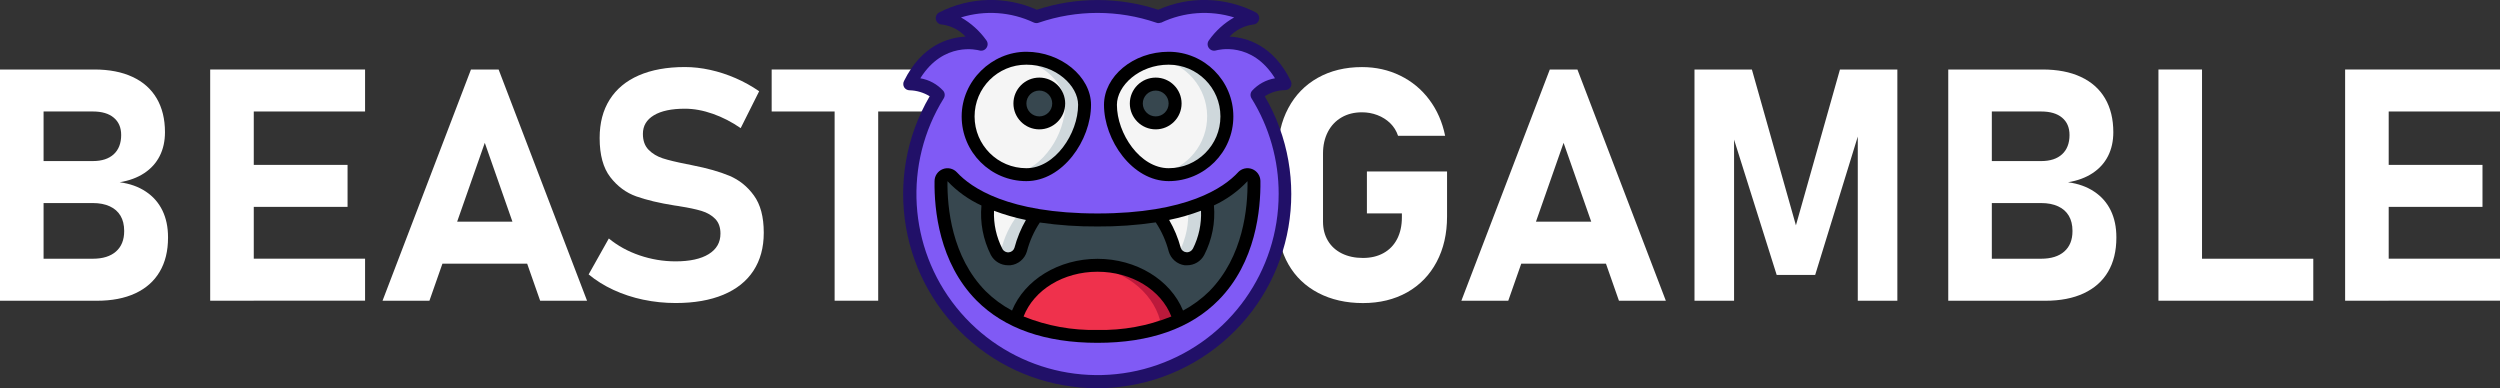 <?xml version="1.0" encoding="UTF-8"?>
<svg id="Layer_2" data-name="Layer 2" xmlns="http://www.w3.org/2000/svg" viewBox="0 0 549.62 85.35">
  <rect x="0" y="0" width="549.62" height="85.35" fill="#333333" stroke="none"/>
  <defs>
    <style>
      .cls-1 {
        fill: #bb193b;
      }

      .cls-1, .cls-2, .cls-3, .cls-4, .cls-5, .cls-6, .cls-7, .cls-8, .cls-9 {
        stroke-width: 0px;
      }

      .cls-2 {
        fill: #805af5;
      }

      .cls-4 {
        fill: #37474f;
      }

      .cls-5 {
        fill: #f5f5f5;
      }

      .cls-6 {
        fill: #211068;
      }

      .cls-7 {
        fill: #fff;
      }

      .cls-8 {
        fill: #ef314c;
      }

      .cls-9 {
        fill: #cfd8dc;
      }
    </style>
  </defs>
  <g id="Layer_2-2" data-name="Layer 2">
    <g>
      <path class="cls-7" d="m0,15.28h9.58v50.83H0V15.28Zm4.19,41.6h16.22c2.19,0,3.89-.53,5.09-1.59,1.2-1.06,1.8-2.55,1.8-4.46v-.1c0-1.28-.27-2.38-.8-3.29-.54-.91-1.32-1.6-2.36-2.08-1.04-.48-2.28-.72-3.72-.72H4.19v-9.23h16.22c1.98,0,3.51-.5,4.6-1.5,1.08-1,1.63-2.41,1.63-4.23,0-1.63-.54-2.9-1.63-3.81-1.08-.91-2.62-1.36-4.6-1.36H4.19v-9.23h16.53c3.29,0,6.09.54,8.42,1.63,2.33,1.08,4.1,2.66,5.31,4.72,1.21,2.06,1.82,4.54,1.82,7.43,0,1.98-.39,3.73-1.17,5.26-.78,1.53-1.92,2.78-3.41,3.76s-3.29,1.64-5.38,1.99c2.24.3,4.15.98,5.75,2.05,1.6,1.06,2.81,2.44,3.64,4.14.83,1.7,1.24,3.67,1.24,5.91v.1c0,2.91-.61,5.41-1.84,7.48-1.22,2.07-3.01,3.65-5.35,4.74s-5.16,1.63-8.44,1.63H4.19v-9.23Z"/>
      <path class="cls-7" d="m46.21,15.28h9.58v50.83h-9.58V15.28Zm3.46,0h30.59v9.23h-30.59v-9.23Zm0,20.97h26.74v9.23h-26.74v-9.23Zm0,20.62h30.59v9.23h-30.59v-9.23Z"/>
      <path class="cls-7" d="m103.54,15.28h6.08l19.44,50.83h-10.31l-12.17-34.71-12.17,34.71h-10.31l19.44-50.83Zm-10.1,33.45h26.74v9.23h-26.74v-9.23Z"/>
      <path class="cls-7" d="m141.42,65.89c-2.32-.49-4.5-1.21-6.54-2.15-2.04-.94-3.86-2.08-5.47-3.41l4.44-7.9c1.96,1.61,4.22,2.85,6.78,3.72,2.56.87,5.2,1.31,7.9,1.31,3.12,0,5.55-.53,7.27-1.59,1.72-1.06,2.59-2.56,2.59-4.49v-.04c0-1.35-.38-2.42-1.15-3.22-.77-.79-1.77-1.37-3.01-1.75-1.24-.37-2.82-.71-4.75-1.01-.07-.02-.13-.04-.19-.04s-.12-.01-.19-.03l-.77-.11c-3.4-.54-6.22-1.21-8.46-2.01-2.24-.8-4.14-2.21-5.7-4.23-1.56-2.02-2.34-4.88-2.34-8.58v-.03c0-3.29.73-6.09,2.2-8.42,1.47-2.33,3.6-4.11,6.4-5.33,2.8-1.22,6.18-1.84,10.14-1.84,1.82,0,3.68.21,5.58.63,1.9.42,3.76,1.03,5.58,1.82,1.82.79,3.54,1.75,5.17,2.87l-4.06,8.11c-1.96-1.35-4-2.4-6.13-3.15-2.13-.75-4.18-1.12-6.14-1.12-2.94,0-5.21.48-6.82,1.45-1.61.97-2.41,2.32-2.41,4.07v.04c0,1.47.42,2.63,1.26,3.48s1.88,1.47,3.11,1.87c1.23.4,2.97.82,5.21,1.26.09.02.19.04.28.05.09.01.19.03.28.05.14.02.27.05.4.09.13.04.26.06.4.09,3.22.63,5.9,1.39,8.06,2.29,2.15.9,3.96,2.34,5.4,4.33,1.45,1.99,2.17,4.71,2.17,8.16v.07c0,3.24-.76,6.01-2.27,8.32-1.51,2.31-3.72,4.07-6.62,5.28s-6.39,1.82-10.47,1.82c-2.42,0-4.79-.24-7.11-.73Z"/>
      <path class="cls-7" d="m169.65,15.28h37.26v9.23h-37.26v-9.23Zm13.84,4.16h9.58v46.67h-9.58V19.43Z"/>
      <path class="cls-7" d="m318.13,37.68v9.93c0,3.78-.76,7.1-2.29,9.98-1.53,2.88-3.69,5.1-6.48,6.68-2.8,1.57-6.04,2.36-9.72,2.36s-6.97-.74-9.81-2.22c-2.83-1.48-5.02-3.57-6.57-6.28-1.55-2.7-2.32-5.84-2.32-9.4v-15c0-3.78.76-7.1,2.29-9.96,1.53-2.87,3.69-5.09,6.48-6.66,2.8-1.57,6.04-2.36,9.72-2.36,3.03,0,5.83.62,8.39,1.87,2.56,1.25,4.7,3.01,6.41,5.3,1.71,2.28,2.87,4.93,3.48,7.94h-10.35c-.35-1.07-.93-2-1.73-2.78-.8-.78-1.75-1.37-2.83-1.78-1.08-.41-2.21-.61-3.37-.61-1.7,0-3.2.37-4.49,1.12-1.29.75-2.3,1.81-3.01,3.18-.71,1.38-1.07,2.96-1.07,4.75v15c0,1.59.36,2.98,1.08,4.19.72,1.21,1.75,2.14,3.08,2.8,1.33.65,2.87.98,4.61.98s3.23-.35,4.53-1.07c1.29-.71,2.29-1.74,2.99-3.09s1.05-2.95,1.05-4.79v-.84h-7.69v-9.23h17.62Z"/>
      <path class="cls-7" d="m340.71,15.28h6.08l19.44,50.83h-10.31l-12.17-34.71-12.16,34.71h-10.31l19.44-50.83Zm-10.1,33.45h26.74v9.23h-26.74v-9.23Z"/>
      <path class="cls-7" d="m404.51,15.28h12.62v50.83h-8.7V26.64l.35,2.24-9.72,31.57h-8.46l-9.72-30.87.35-2.94v39.47h-8.7V15.28h12.62l9.68,34.26,9.68-34.26Z"/>
      <path class="cls-7" d="m428.32,15.28h9.58v50.83h-9.58V15.28Zm4.2,41.6h16.22c2.19,0,3.89-.53,5.09-1.59,1.2-1.06,1.8-2.55,1.8-4.46v-.1c0-1.28-.27-2.38-.8-3.29-.54-.91-1.32-1.6-2.36-2.08s-2.28-.72-3.72-.72h-16.22v-9.23h16.22c1.98,0,3.51-.5,4.6-1.5,1.08-1,1.63-2.41,1.63-4.23,0-1.63-.54-2.9-1.63-3.81-1.08-.91-2.62-1.36-4.6-1.36h-16.22v-9.23h16.53c3.29,0,6.09.54,8.42,1.63s4.1,2.66,5.31,4.72c1.21,2.06,1.82,4.54,1.82,7.43,0,1.98-.39,3.73-1.17,5.26-.78,1.53-1.92,2.78-3.41,3.76-1.49.98-3.29,1.64-5.38,1.99,2.24.3,4.15.98,5.75,2.05,1.6,1.06,2.81,2.44,3.64,4.14.83,1.7,1.24,3.67,1.24,5.91v.1c0,2.91-.61,5.41-1.83,7.48-1.22,2.07-3.01,3.65-5.35,4.74s-5.16,1.63-8.44,1.63h-17.13v-9.23Z"/>
      <path class="cls-7" d="m474.53,15.28h9.58v50.83h-9.58V15.28Zm4.26,41.6h29.78v9.23h-29.78v-9.23Z"/>
      <path class="cls-7" d="m515.57,15.28h9.58v50.83h-9.58V15.28Zm3.46,0h30.59v9.23h-30.59v-9.23Zm0,20.97h26.74v9.23h-26.74v-9.23Zm0,20.62h30.59v9.23h-30.59v-9.23Z"/>
    </g>
    <g id="Page-1">
      <g id="_013---Happy" data-name="013---Happy">
        <path id="Shape" class="cls-2" d="m227.88,3.67c-6.59-3.09-14.23-2.98-20.72.31,0,0,4.27,0,8.53,5.76,0,0-9.95-2.84-15.64,8.65,0,0,4.27,0,6.21,2.49-9.24,14.86-8.09,33.94,2.86,47.58,10.95,13.65,29.33,18.9,45.84,13.09s27.56-21.39,27.57-38.89c.02-7.7-2.14-15.25-6.21-21.79,2.02-2.49,6.21-2.49,6.21-2.49-5.69-11.52-15.64-8.65-15.64-8.65,4.27-5.69,8.53-5.69,8.53-5.69-6.49-3.29-14.12-3.4-20.71-.31-8.69-3-18.13-3-26.82,0"/>
        <path id="Shape-2" data-name="Shape" class="cls-5" d="m238.44,23.04c0,7.11-5.69,15.36-12.8,15.36s-12.8-5.73-12.8-12.8,5.73-12.8,12.8-12.8,12.8,5.12,12.8,10.24Z"/>
        <path id="Shape-3" data-name="Shape" class="cls-9" d="m225.64,12.8c-.69,0-1.38.07-2.06.18,6.02.92,10.59,5.5,10.59,10.05,0,6.41-4.72,13.82-10.89,15.13.78.15,1.57.22,2.36.23,7.11,0,12.8-8.29,12.8-15.36,0-5.12-5.69-10.24-12.8-10.24Z"/>
        <circle id="Oval" class="cls-4" cx="228.49" cy="22.75" r="4.27"/>
        <path id="Shape-4" data-name="Shape" class="cls-5" d="m244.13,23.04c0,7.11,5.69,15.36,12.8,15.36s12.8-5.73,12.8-12.8-5.73-12.8-12.8-12.8-12.8,5.12-12.8,10.24Z"/>
        <path id="Shape-5" data-name="Shape" class="cls-9" d="m256.93,12.8c-.74,0-1.48.07-2.2.18,6.1,1.03,10.59,6.28,10.66,12.47s-4.29,11.54-10.37,12.72c.62.15,1.26.22,1.91.23,7.07,0,12.8-5.73,12.8-12.8s-5.73-12.8-12.8-12.8h0Z"/>
        <circle id="Oval-2" data-name="Oval" class="cls-4" cx="254.09" cy="22.75" r="4.27"/>
        <path id="Shape-6" data-name="Shape" class="cls-4" d="m275.69,39.82c.11,7.61-1.58,23.48-16.4,30.58-1.92-6.94-9.24-12.09-18-12.09s-16.08,5.15-18,12.06c-14.82-7.1-16.51-22.97-16.4-30.55.01-.58.37-1.09.91-1.3s1.15-.06,1.55.36c2.24,2.34,4.94,4.18,7.94,5.4-.54,3.8.09,7.67,1.79,11.11.52,1.08,1.65,1.72,2.84,1.6s2.18-.96,2.48-2.12c.67-2.72,1.88-5.28,3.57-7.52,4.41.71,8.86,1.04,13.33,1,4.46.03,8.92-.31,13.33-1.02,1.69,2.24,2.9,4.8,3.57,7.52.3,1.16,1.29,2,2.48,2.12s2.32-.53,2.84-1.6c1.7-3.44,2.33-7.31,1.79-11.11,2.99-1.23,5.7-3.07,7.94-5.4.4-.43,1.02-.56,1.56-.35s.9.74.9,1.32h0Z"/>
        <path id="Shape-7" data-name="Shape" class="cls-8" d="m259.29,70.37c-5.65,2.54-11.81,3.76-18,3.58-6.19.18-12.35-1.05-18-3.58,1.92-6.91,9.24-12.06,18-12.06s16.08,5.15,18,12.06Z"/>
        <path id="Shape-8" data-name="Shape" class="cls-1" d="m241.29,58.31c-.71,0-1.42.04-2.13.11,7.79.75,14.11,5.6,15.87,11.95-4.99,2.28-10.39,3.5-15.87,3.58h2.13c6.19.18,12.35-1.05,18-3.58-1.92-6.91-9.24-12.06-18-12.06h0Z"/>
        <path id="Shape-9" data-name="Shape" class="cls-5" d="m227.96,47.33c-1.69,2.24-2.9,4.8-3.57,7.52-.3,1.16-1.29,2-2.48,2.12s-2.32-.53-2.84-1.6c-1.7-3.44-2.33-7.31-1.79-11.11,3.42,1.47,7,2.5,10.68,3.07h0Z"/>
        <path id="Shape-10" data-name="Shape" class="cls-9" d="m217.28,44.26c0,.44-.1.97-.13,1.54,2.14.66,4.33,1.17,6.54,1.54-1.69,2.24-2.9,4.8-3.57,7.52-.12.4-.34.77-.63,1.08.68.79,1.75,1.15,2.77.92s1.84-1,2.12-2c.67-2.72,1.88-5.28,3.57-7.52-3.68-.57-7.26-1.6-10.68-3.07h0Z"/>
        <path id="Shape-11" data-name="Shape" class="cls-5" d="m263.5,55.36c-.52,1.08-1.65,1.72-2.84,1.6s-2.18-.96-2.48-2.12c-.67-2.72-1.88-5.28-3.57-7.52,3.68-.57,7.26-1.6,10.68-3.07.54,3.8-.09,7.67-1.79,11.11h0Z"/>
        <path id="Shape-12" data-name="Shape" class="cls-9" d="m265.29,44.26c-1.33.6-2.7,1.11-4.1,1.54.24,3.31-.43,6.61-1.92,9.57-.11.21-.26.4-.43.57.62.72,1.56,1.08,2.5.97s1.77-.69,2.19-1.54c1.69-3.44,2.3-7.31,1.75-11.11h0Z"/>
        <g>
          <path id="Shape-13" data-name="Shape" class="cls-3" d="m225.64,39.82c8.01,0,14.22-9.02,14.22-16.78,0-6.21-6.64-11.66-14.22-11.66s-14.22,6.37-14.22,14.22,6.37,14.22,14.22,14.22Zm0-25.6c6.51,0,11.38,4.65,11.38,8.82,0,6.31-5.08,13.94-11.38,13.94s-11.38-5.09-11.38-11.38,5.09-11.38,11.38-11.38Z"/>
          <path id="Shape-14" data-name="Shape" class="cls-3" d="m228.49,28.44c3.14,0,5.69-2.55,5.69-5.69s-2.55-5.69-5.69-5.69-5.69,2.55-5.69,5.69,2.55,5.69,5.69,5.69Zm0-8.53c1.57,0,2.84,1.27,2.84,2.84s-1.27,2.84-2.84,2.84-2.84-1.27-2.84-2.84,1.27-2.84,2.84-2.84Z"/>
          <path id="Shape-15" data-name="Shape" class="cls-3" d="m256.93,39.82c7.85,0,14.22-6.37,14.22-14.22s-6.37-14.22-14.22-14.22-14.22,5.45-14.22,11.66c0,7.76,6.21,16.78,14.22,16.78Zm0-25.6c6.28,0,11.38,5.09,11.38,11.38s-5.09,11.38-11.38,11.38-11.38-7.62-11.38-13.94c0-4.17,4.86-8.82,11.38-8.82Z"/>
          <path id="Shape-16" data-name="Shape" class="cls-3" d="m259.77,22.75c0-3.14-2.55-5.69-5.69-5.69s-5.69,2.55-5.69,5.69,2.55,5.69,5.69,5.69,5.69-2.55,5.69-5.69Zm-8.53,0c0-1.57,1.27-2.84,2.84-2.84s2.84,1.27,2.84,2.84-1.27,2.84-2.84,2.84-2.84-1.27-2.84-2.84Z"/>
          <path id="Shape-17" data-name="Shape" class="cls-3" d="m272.17,37.9c-3.09,3.34-11.21,9.03-30.89,9.03s-27.8-5.69-30.89-9.03c-.79-.86-2.03-1.15-3.12-.72-1.09.42-1.81,1.47-1.81,2.64-.09,6.21,1,17.9,9.2,26.21,6.14,6.19,15.1,9.34,26.62,9.34s20.48-3.16,26.62-9.39c8.21-8.31,9.29-19.99,9.2-26.21-.02-1.16-.75-2.19-1.83-2.61-1.09-.41-2.31-.12-3.1.73Zm-9.95,16.8c-.27.52-.84.82-1.42.75-.57-.05-1.05-.44-1.22-.98-.58-2.14-1.43-4.2-2.55-6.12,2.39-.49,4.73-1.16,7.01-2.02.13,2.9-.49,5.78-1.79,8.36h-.03Zm-43.69-8.36c2.28.86,4.62,1.53,7.01,2.02-1.1,1.92-1.95,3.99-2.52,6.13-.17.54-.66.93-1.22.98-.58.07-1.15-.23-1.42-.75-1.33-2.59-1.97-5.47-1.85-8.38Zm6.5,23.24c2.28-5.86,8.76-9.84,16.25-9.84s13.98,3.98,16.24,9.84c-5.16,2.08-10.68,3.08-16.24,2.96-5.56.12-11.08-.88-16.24-2.96h-.01Zm40.86-5.57c-1.72,1.69-3.67,3.13-5.8,4.27-2.76-6.75-10.27-11.38-18.8-11.38s-16.04,4.62-18.8,11.38c-2.13-1.14-4.08-2.57-5.8-4.27-7.47-7.58-8.46-18.4-8.39-24.18,2.12,2.24,4.66,4.06,7.47,5.35-.35,3.74.37,7.51,2.06,10.86.74,1.41,2.22,2.29,3.81,2.28.16.01.32.01.48,0,1.72-.18,3.16-1.39,3.64-3.04.59-2.26,1.55-4.41,2.84-6.36,4.2.61,8.44.9,12.69.87,4.28.03,8.56-.27,12.8-.9,1.29,1.95,2.25,4.1,2.84,6.36.46,1.63,1.84,2.84,3.53,3.07.16.01.32.01.48,0,1.6.01,3.07-.86,3.81-2.28,1.72-3.35,2.46-7.12,2.13-10.88,2.78-1.29,5.29-3.1,7.38-5.33.09,5.77-.91,16.6-8.38,24.18h0Z"/>
          <path id="Shape-18" data-name="Shape" class="cls-6" d="m282.53,19.81c.49,0,.95-.25,1.21-.67.25-.44.25-.98,0-1.42-3.81-7.76-9.64-9.5-13.44-9.67,1.36-1.44,3.16-2.37,5.12-2.65.66,0,1.22-.46,1.38-1.09.15-.64-.15-1.3-.74-1.6-6.69-3.41-14.57-3.62-21.43-.57-8.67-2.84-18.01-2.84-26.68,0-6.86-3.05-14.74-2.84-21.43.57-.58.28-.9.92-.78,1.55.14.67.74,1.15,1.42,1.14,1.96.27,3.76,1.21,5.12,2.65-3.8.17-9.63,1.91-13.51,9.71-.25.44-.25.98,0,1.42.26.42.72.67,1.21.67,1.56.04,3.08.49,4.41,1.31-10.48,17.92-6.53,40.79,9.35,54.16,15.88,13.37,39.08,13.37,54.96,0,15.88-13.37,19.83-36.24,9.35-54.16,1.34-.86,2.89-1.33,4.48-1.35h0Zm-1.42,22.85c0,16.9-10.67,31.95-26.61,37.55s-33.68.54-44.26-12.64c-10.58-13.18-11.68-31.6-2.76-45.95.32-.51.28-1.18-.1-1.65-1.33-1.46-3.1-2.43-5.05-2.76,5.11-8.19,12.64-6.21,12.97-6.12.59.17,1.22-.05,1.56-.55.36-.5.36-1.17,0-1.66-1.47-2.07-3.38-3.8-5.59-5.05,5.28-1.63,10.97-1.24,15.97,1.11.2.09.41.14.63.14.16,0,.33-.03.48-.09,8.38-2.87,17.48-2.87,25.87,0,.14.06.28.09.43.09.18,0,.36-.04.53-.1h.1c5.01-2.38,10.74-2.79,16.04-1.15-2.2,1.25-4.1,2.98-5.56,5.05-.36.5-.36,1.17,0,1.66.35.5.98.72,1.56.55.34-.1,7.84-2.15,12.98,6.12-1.95.33-3.73,1.3-5.06,2.76-.38.47-.42,1.13-.1,1.65,3.92,6.31,5.99,13.6,5.97,21.03h0Z"/>
        </g>
      </g>
    </g>
  </g>
</svg>